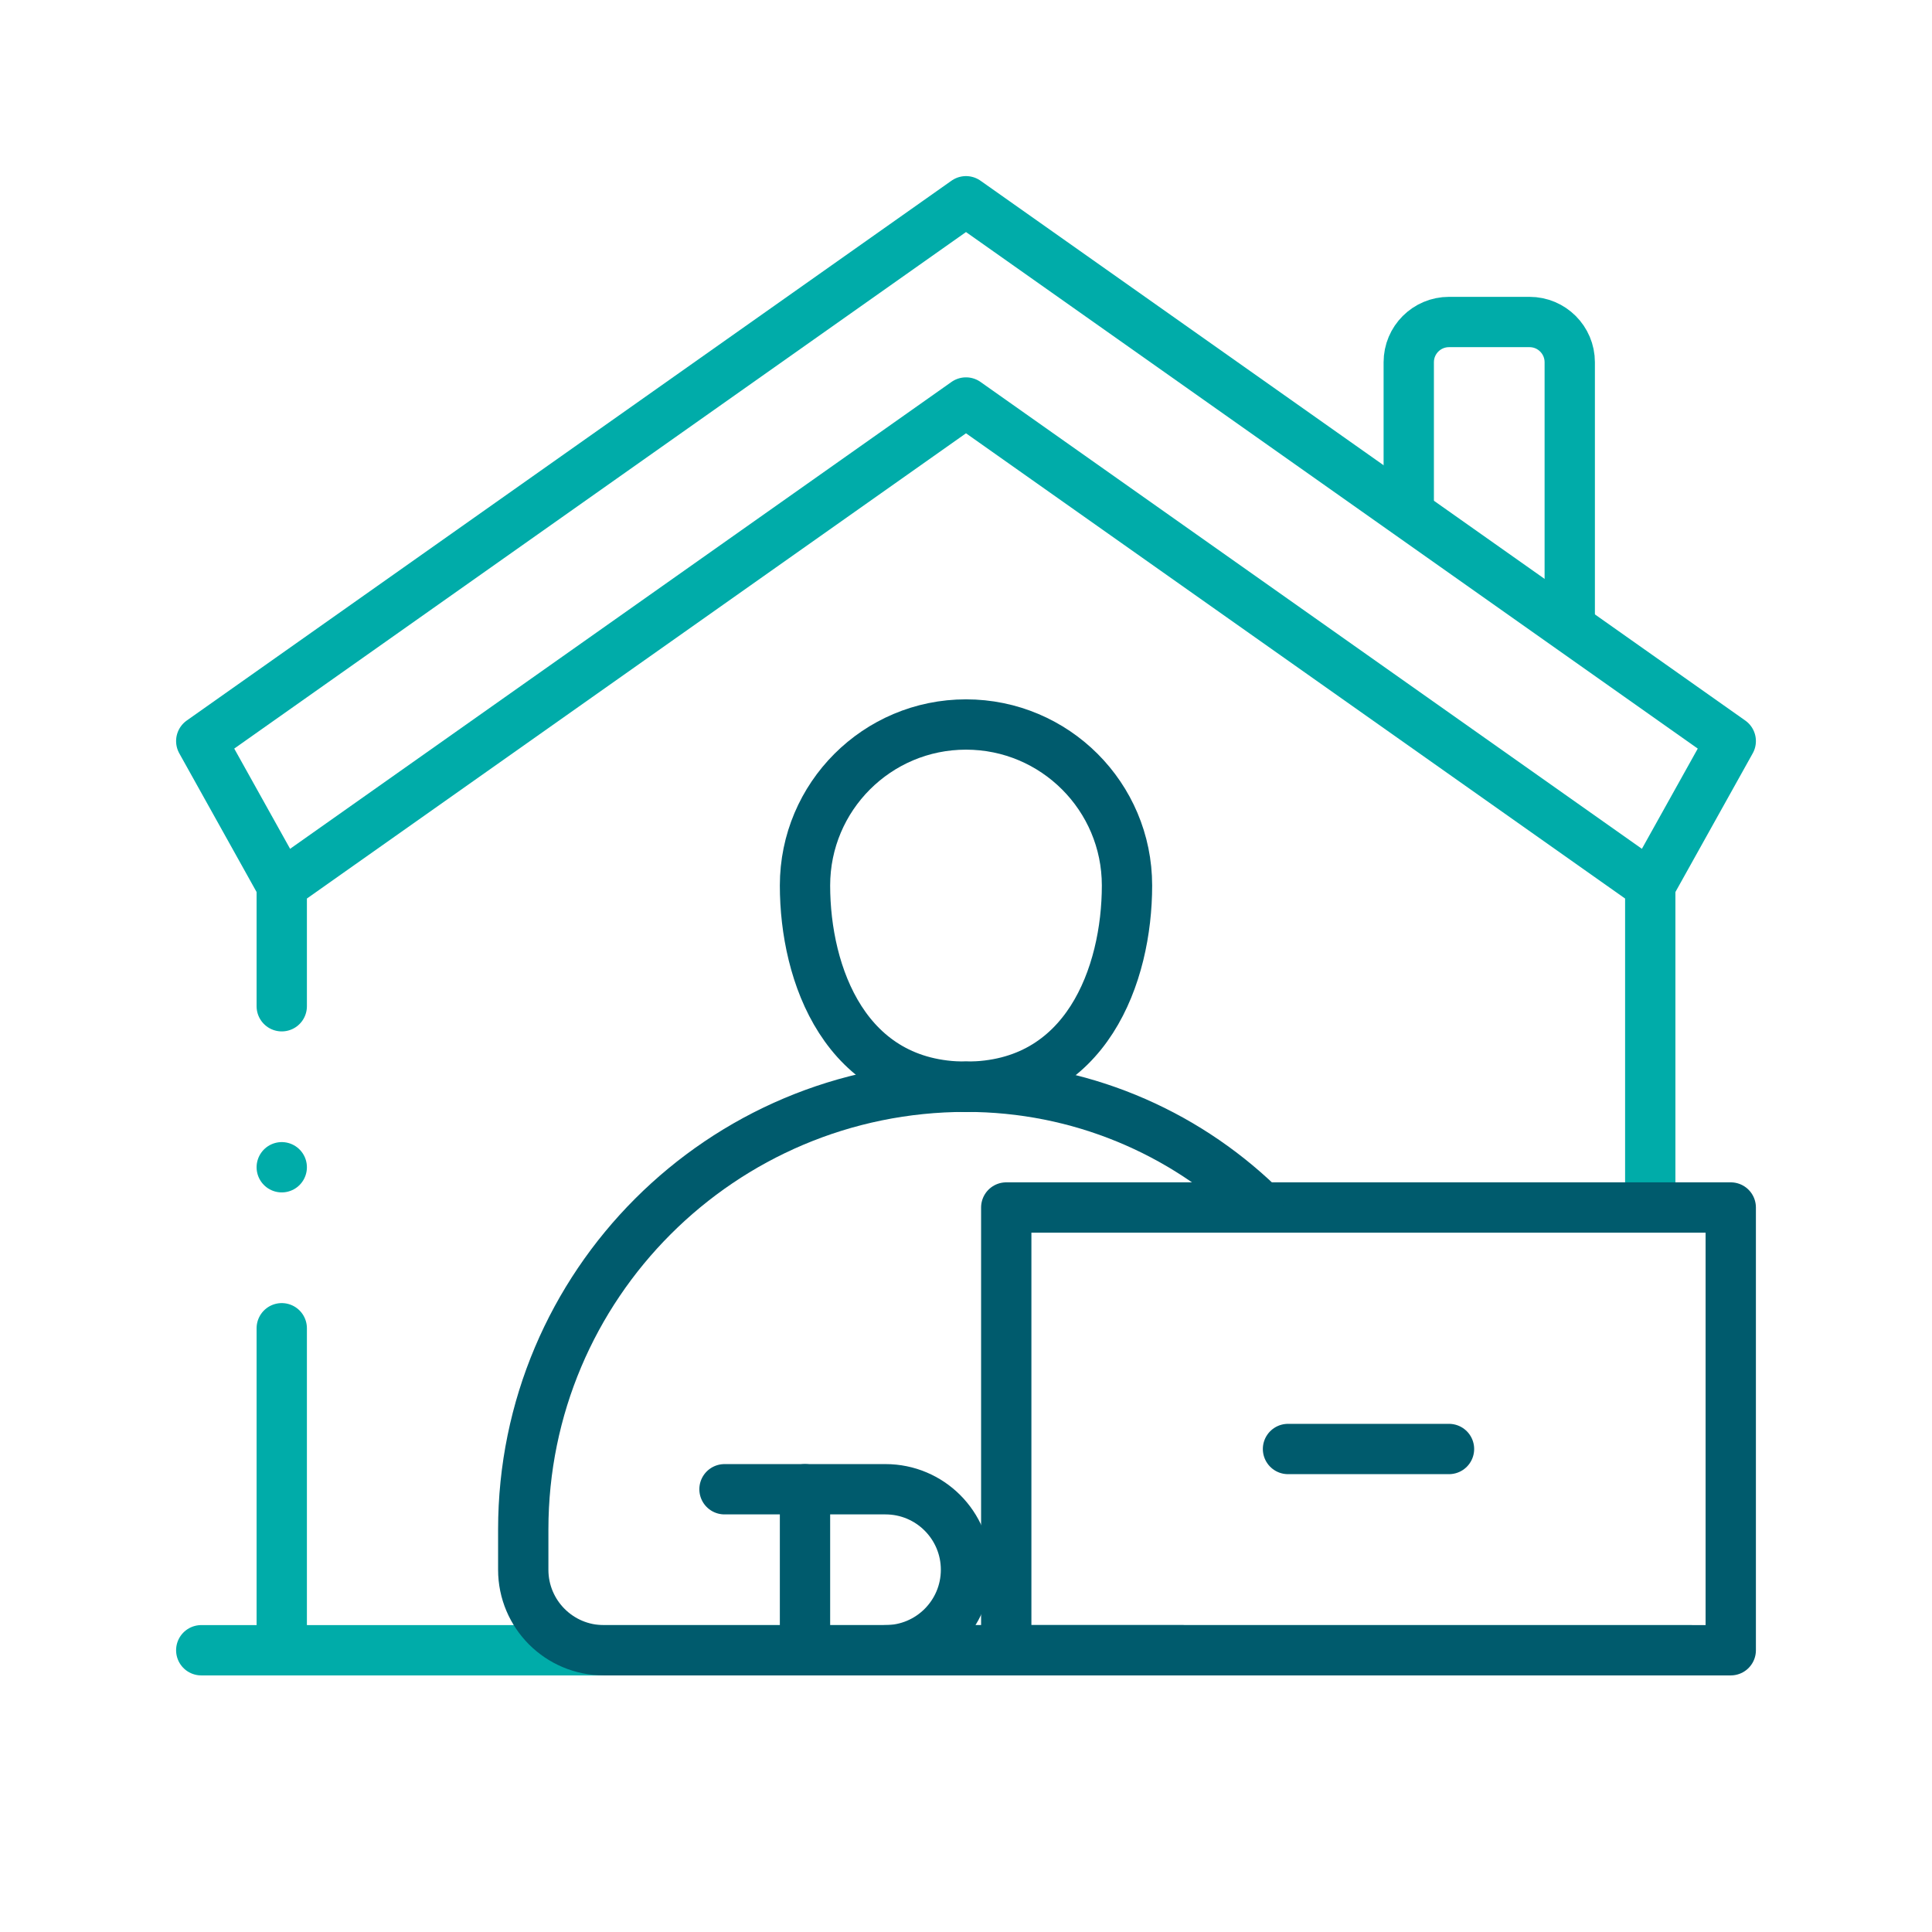 <?xml version="1.0" encoding="UTF-8"?>
<svg id="uuid-3fc2e99e-238a-4037-8310-b5f71ab8f466" data-name="Ebene 1" xmlns="http://www.w3.org/2000/svg" width="96" height="96" viewBox="0 0 96 96">
  <defs>
    <style>
      .uuid-993a18e9-c9c6-4508-bb05-544eba549ed7 {
        stroke: #00aca9;
      }

      .uuid-993a18e9-c9c6-4508-bb05-544eba549ed7, .uuid-85b714b1-1ef3-4dec-a574-02c67ca2d300 {
        fill: none;
        stroke-linecap: round;
        stroke-linejoin: round;
        stroke-width: 2.5px;
      }

      .uuid-85b714b1-1ef3-4dec-a574-02c67ca2d300 {
        stroke: #005b6d;
      }
    </style>
  </defs>
  <g id="uuid-252b68c0-50e6-4eb3-8d7d-5897e95c99ec" data-name="Homeoffice">
    <polyline class="uuid-993a18e9-c9c6-4508-bb05-544eba549ed7" points="14 50 14 44 48 20 82 44 82 60"/>
    <line class="uuid-993a18e9-c9c6-4508-bb05-544eba549ed7" x1="10" y1="82" x2="84" y2="82"/>
    <rect class="uuid-85b714b1-1ef3-4dec-a574-02c67ca2d300" x="50" y="60" width="36" height="22"/>
    <line class="uuid-85b714b1-1ef3-4dec-a574-02c67ca2d300" x1="72" y1="72" x2="64" y2="72"/>
    <line class="uuid-993a18e9-c9c6-4508-bb05-544eba549ed7" x1="14" y1="82" x2="14" y2="66"/>
    <line class="uuid-993a18e9-c9c6-4508-bb05-544eba549ed7" x1="14" y1="58" x2="14" y2="58"/>
    <polyline class="uuid-993a18e9-c9c6-4508-bb05-544eba549ed7" points="82 44 86 36.824 48 10 10 36.824 14 44"/>
    <path class="uuid-993a18e9-c9c6-4508-bb05-544eba549ed7" d="m70,25.49v-7.49c0-1.105.895-2,2-2h4c1.105,0,2,.895,2,2v13.141"/>
    <path class="uuid-85b714b1-1ef3-4dec-a574-02c67ca2d300" d="m56,44c0,4.418-2,10-8,10s-8-5.582-8-10,3.582-8,8-8,8,3.582,8,8Z"/>
    <path class="uuid-85b714b1-1ef3-4dec-a574-02c67ca2d300" d="m44,82c2.209,0,4-1.791,4-4s-1.791-4-4-4h-8"/>
    <path class="uuid-85b714b1-1ef3-4dec-a574-02c67ca2d300" d="m48,54c-12.15,0-22,9.85-22,22v2c0,2.209,1.791,4,4,4h28.749"/>
    <line class="uuid-85b714b1-1ef3-4dec-a574-02c67ca2d300" x1="40" y1="74" x2="40" y2="82"/>
    <path class="uuid-85b714b1-1ef3-4dec-a574-02c67ca2d300" d="m48,54c5.64,0,10.761,2.223,14.533,5.841"/>
  </g>
</svg>